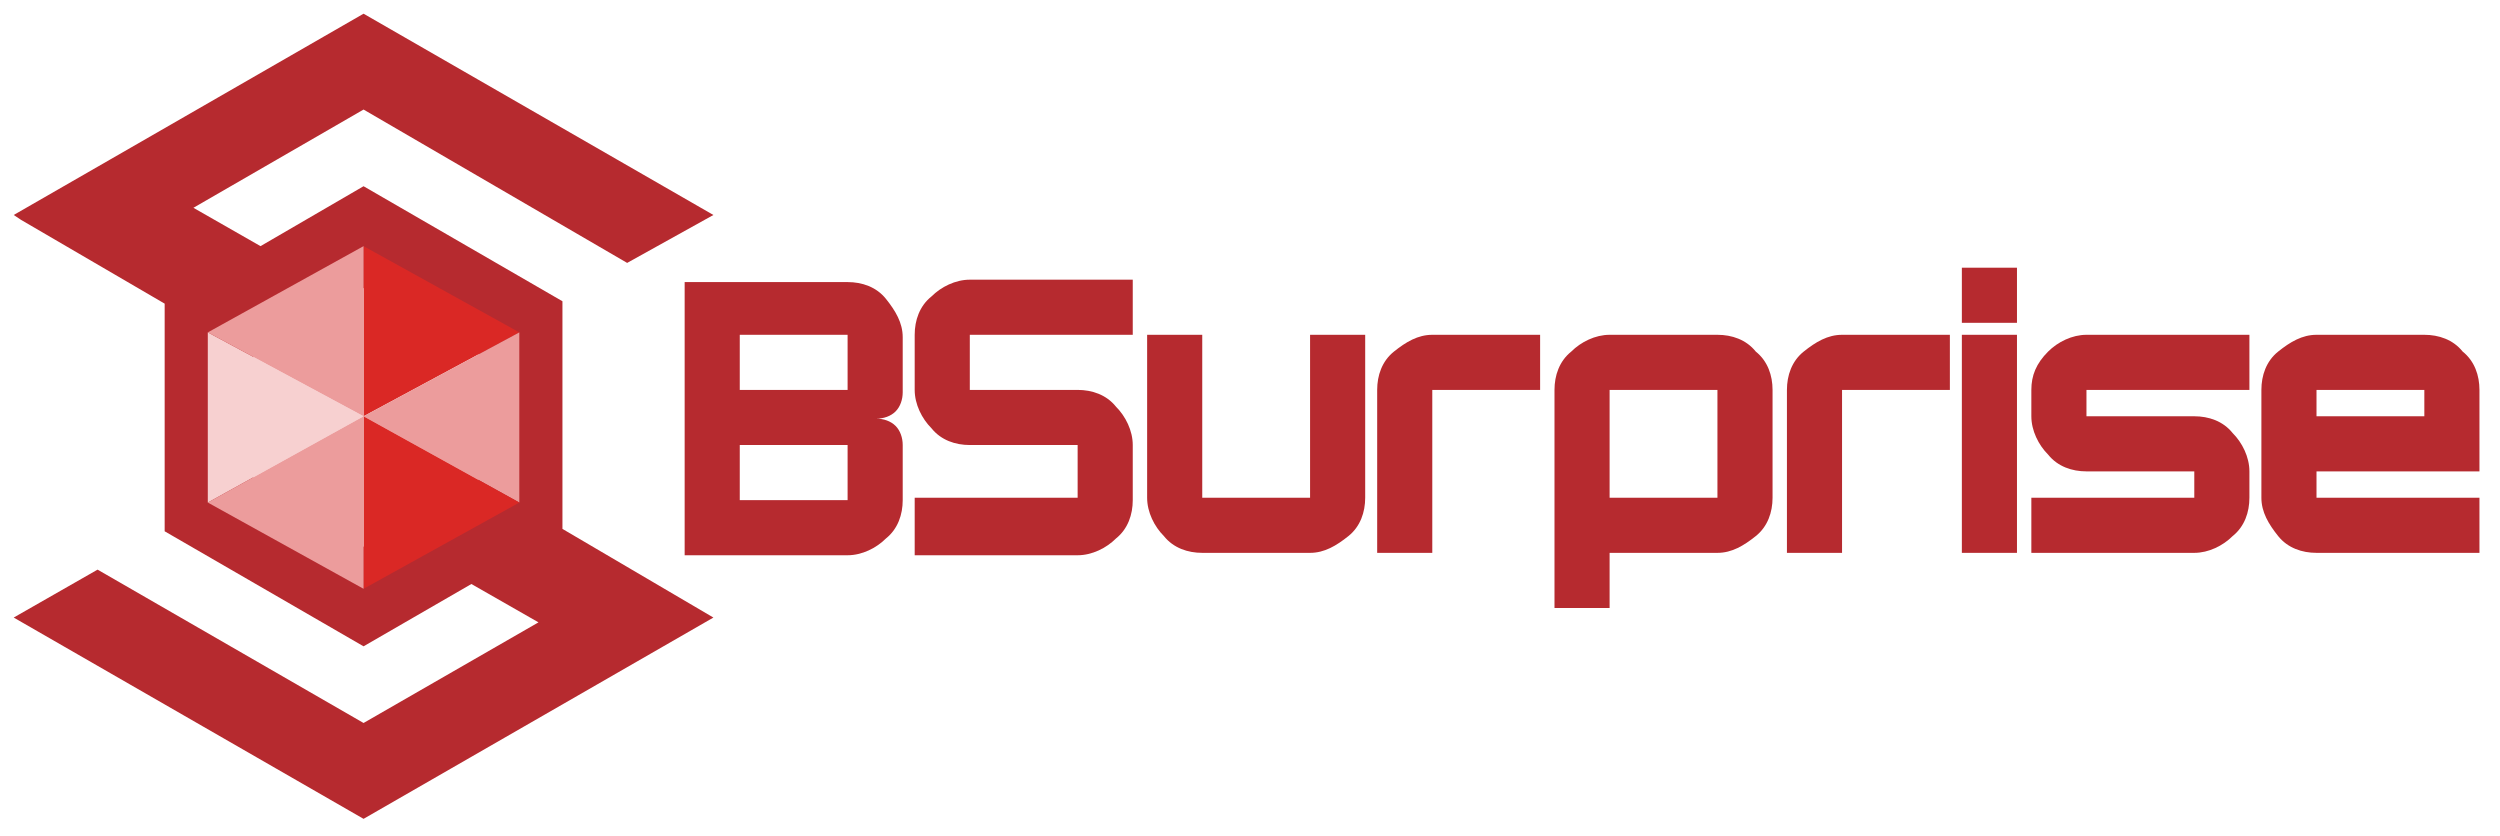 <svg width="365" height="122" viewBox="0 0 365 122" fill="none" xmlns="http://www.w3.org/2000/svg">
<path d="M91.563 38.385L104.157 31.388L53.079 2L15.994 23.341L2 31.388L3.05 32.087L24.041 44.332V77.569L53.079 94.362L68.822 85.265L78.618 90.863L53.079 105.557L14.245 83.166L2 90.163L53.079 119.551L104.157 90.163L82.117 77.219V43.983L53.079 27.189L38.035 35.936L28.239 30.338L53.079 15.994L91.563 38.385ZM36.636 51.329L50.63 43.283L53.429 41.883L69.872 51.329V70.571L56.577 78.268L53.429 80.017L36.985 70.571V51.329H36.636Z" fill="#B62A2F"></path>
<path fill-rule="evenodd" clip-rule="evenodd" d="M30.338 48.531L53.079 60.776L30.338 73.37V48.531Z" fill="#F7D0D0"></path>
<path fill-rule="evenodd" clip-rule="evenodd" d="M53.079 35.936L75.819 48.53L53.079 60.775V35.936Z" fill="#DA2825"></path>
<path fill-rule="evenodd" clip-rule="evenodd" d="M75.819 48.531L53.079 60.776L75.819 73.37V48.531Z" fill="#EC9C9C"></path>
<path fill-rule="evenodd" clip-rule="evenodd" d="M53.079 35.936L30.338 48.53L53.079 60.775V35.936Z" fill="#EC9C9C"></path>
<path fill-rule="evenodd" clip-rule="evenodd" d="M53.079 60.776L75.819 73.37L53.079 85.965V60.776Z" fill="#DA2825"></path>
<path fill-rule="evenodd" clip-rule="evenodd" d="M53.079 60.776L30.338 73.37L53.079 85.965V60.776Z" fill="#EC9C9C"></path>
<path d="M99.959 41.184H123.749C125.848 41.184 127.948 41.883 129.347 43.633C130.746 45.382 131.796 47.131 131.796 49.23V57.277C131.796 58.326 131.446 59.376 130.746 60.076C130.047 60.775 128.997 61.125 127.948 61.125C128.997 61.125 130.047 61.475 130.746 62.175C131.446 62.874 131.796 63.924 131.796 64.974V73.02C131.796 75.119 131.096 77.219 129.347 78.618C127.948 80.017 125.848 81.067 123.749 81.067H99.959V41.184ZM123.749 48.88H108.006V56.927H123.749V48.88ZM123.749 64.974H108.006V73.02H123.749V64.974Z" fill="#B62A2F"></path>
<path d="M133.545 72.671H157.335V64.974H141.592C139.493 64.974 137.393 64.274 135.994 62.525C134.595 61.125 133.545 59.026 133.545 56.927V48.88C133.545 46.781 134.245 44.682 135.994 43.283C137.393 41.883 139.493 40.834 141.592 40.834H165.382V48.88H141.592V56.927H157.335C159.434 56.927 161.533 57.627 162.933 59.376C164.332 60.775 165.382 62.875 165.382 64.974V73.02C165.382 75.12 164.682 77.219 162.933 78.618C161.533 80.017 159.434 81.067 157.335 81.067H133.545V72.671Z" fill="#B62A2F"></path>
<path d="M175.528 80.717C173.429 80.717 171.329 80.018 169.93 78.268C168.531 76.869 167.481 74.77 167.481 72.671V48.881H175.528V72.671H191.271V48.881H199.318V72.671C199.318 74.77 198.618 76.869 196.869 78.268C195.119 79.668 193.37 80.717 191.271 80.717H175.528Z" fill="#B62A2F"></path>
<path d="M201.067 80.717V56.927C201.067 54.828 201.767 52.729 203.516 51.33C205.265 49.93 207.015 48.881 209.114 48.881H224.857V56.927H209.114V80.717H201.067Z" fill="#B62A2F"></path>
<path d="M226.956 88.764V56.927C226.956 54.828 227.656 52.729 229.405 51.33C230.805 49.93 232.904 48.881 235.003 48.881H250.746C252.845 48.881 254.945 49.58 256.344 51.33C258.093 52.729 258.793 54.828 258.793 56.927V72.671C258.793 74.77 258.093 76.869 256.344 78.268C254.595 79.668 252.845 80.717 250.746 80.717H235.003V88.764H226.956ZM250.746 56.927H235.003V72.671H250.746V56.927Z" fill="#B62A2F"></path>
<path d="M260.892 80.717V56.927C260.892 54.828 261.592 52.729 263.341 51.33C265.09 49.93 266.84 48.881 268.939 48.881H284.682V56.927H268.939V80.717H260.892Z" fill="#B62A2F"></path>
<path d="M286.431 39.084H294.478V47.131H286.431V39.084ZM286.431 48.88H294.478V80.717H286.431V48.88Z" fill="#B62A2F"></path>
<path d="M296.577 80.717V72.671H320.367V68.822H304.624C302.525 68.822 300.426 68.123 299.026 66.373C297.627 64.974 296.577 62.875 296.577 60.776V56.927C296.577 54.828 297.277 53.079 299.026 51.33C300.426 49.93 302.525 48.881 304.624 48.881H328.414V56.927H304.624V60.776H320.367C322.467 60.776 324.566 61.475 325.965 63.225C327.364 64.624 328.414 66.723 328.414 68.822V72.671C328.414 74.77 327.714 76.869 325.965 78.268C324.566 79.668 322.467 80.717 320.367 80.717H296.577Z" fill="#B62A2F"></path>
<path d="M338.21 80.717C336.111 80.717 334.012 80.018 332.612 78.268C331.213 76.519 330.163 74.77 330.163 72.671V56.927C330.163 54.828 330.863 52.729 332.612 51.33C334.361 49.93 336.111 48.881 338.21 48.881H353.953C356.052 48.881 358.152 49.58 359.551 51.33C361.3 52.729 362 54.828 362 56.927V68.822H338.21V72.671H362V80.717H338.21ZM353.953 56.927H338.21V60.776H353.953V56.927Z" fill="#B62A2F"></path>
</svg>
